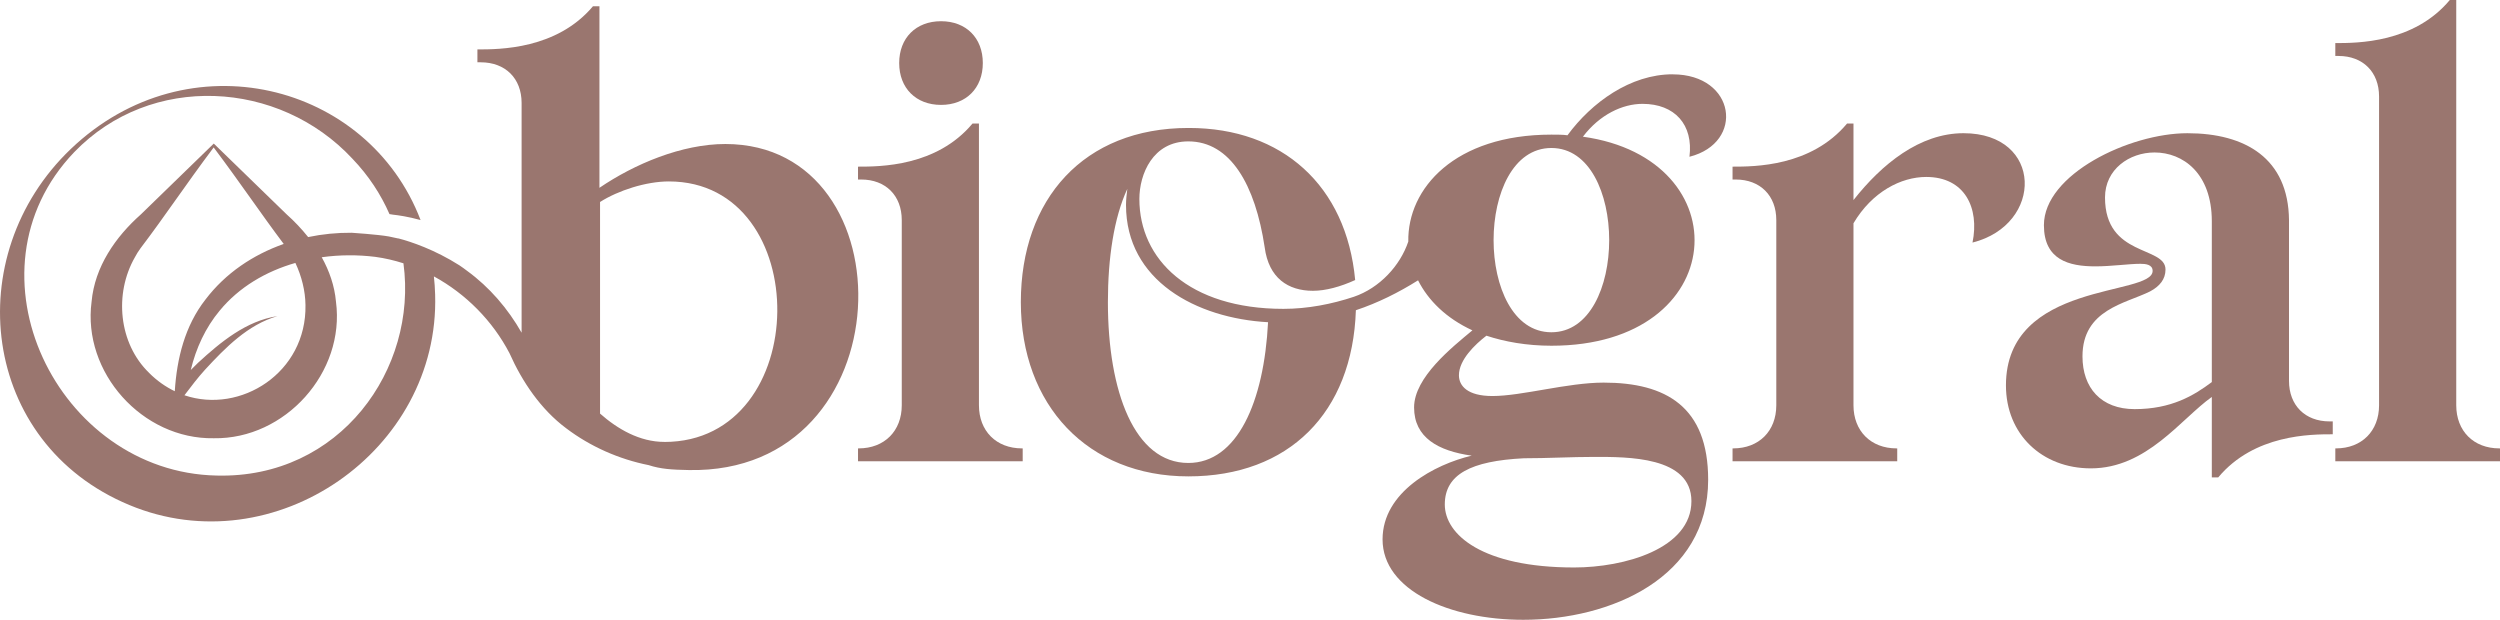<svg viewBox="0 0 458.3 113.61" xmlns="http://www.w3.org/2000/svg" data-name="Livello 2" id="Livello_2">
  <defs>
    <style>
      .cls-1 {
        fill: #9a766f;
      }
    </style>
  </defs>
  <g data-name="Livello 1" id="Livello_1-2">
    <path d="M165.31,40.34c0-4.48-2.95-7.43-7.43-7.43h-.59v-2.36c4.01,0,14.39,0,20.99-7.9h1.18v51.65c0,4.72,3.18,7.9,7.9,7.9h.12v2.36h-30.19v-2.36h.12c4.72,0,7.9-3.19,7.9-7.9v-33.96ZM172.51,3.89c4.6,0,7.66,3.07,7.66,7.67s-3.07,7.67-7.66,7.67-7.67-3.07-7.67-7.67,3.07-7.67,7.67-7.67" class="cls-1"></path>
    <path d="M325.63,40.34c0-4.48-2.95-7.43-7.43-7.43h-.59v-2.36c4.01,0,14.39,0,20.99-7.9h1.18v14.03c5.19-6.6,12.15-12.26,20.17-12.26,14.62,0,14.74,16.74,1.65,20.05,1.3-6.37-1.42-12.03-8.49-12.03-4.6,0-9.91,2.71-13.33,8.49v33.37c0,4.72,3.19,7.9,7.9,7.9h.12v2.36h-30.19v-2.36h.12c4.72,0,7.9-3.18,7.9-7.9v-33.96Z" class="cls-1"></path>
    <path d="M405.47,72.77c-5.66,4.01-11.91,13.09-22.17,13.09-8.96,0-15.57-6.25-15.57-15.21,0-19.22,26.89-16.27,26.89-20.99,0-1.18-1.3-1.3-2.24-1.3-2.12,0-5.31.47-8.26.47-4.83,0-9.43-1.18-9.43-7.55,0-9.32,15.68-16.86,26.3-16.86s18.52,4.6,18.63,15.92v29.48c0,4.48,2.95,7.43,7.43,7.43h.59v2.36c-4.01,0-14.39,0-20.99,7.9h-1.18v-14.74ZM405.47,40.57c0-8.84-5.31-12.62-10.5-12.62-4.6,0-9.08,3.07-9.08,8.25,0,10.97,11.09,8.84,11.09,13.21,0,1.77-1.06,3.07-2.83,4.01-4.48,2.24-12.39,3.3-12.39,11.91,0,5.78,3.42,9.67,9.56,9.67,6.72,0,10.85-2.48,14.15-4.96v-29.48Z" class="cls-1"></path>
    <path d="M436.13,17.69c0-4.48-2.95-7.43-7.43-7.43h-.59v-2.36c4.01,0,14.39,0,20.99-7.9h1.18v74.3c0,4.72,3.19,7.9,7.9,7.9h.12v2.36h-30.19v-2.36h.12c4.72,0,7.9-3.19,7.9-7.9V17.69Z" class="cls-1"></path>
    <path d="M132.97,26.4c-7.97,0-16.66,3.66-23.08,8.03V1.15h-1.19c-6.66,7.91-17.13,7.91-21.18,7.91v2.36h.6c4.52,0,7.5,2.95,7.5,7.44v42.13c-2.5-4.4-5.89-8.36-10.02-11.36-.45-.35-.91-.67-1.38-.99-4.5-2.86-8.87-4.34-11.21-4.94,0,0,0,.01,0,.02-.57-.14-1.15-.25-1.72-.37-2.07-.37-6.82-.68-6.82-.68-2.68-.02-5.36.24-7.98.79-1.2-1.5-2.53-2.91-3.96-4.18l-13.34-12.96-13.34,12.96c-4.68,4.15-8.48,9.62-9.06,16.02-1.72,12.98,9.32,25.26,22.4,25.04,13.08.21,24.12-12.07,22.4-25.04-.26-2.92-1.22-5.64-2.61-8.14,3.27-.46,6.61-.47,9.82-.07,1.76.24,3.48.64,5.16,1.18,2.63,19.38-11.63,39.51-34.26,38.91-29.14-.59-47.12-37.3-26.11-59.27,14.07-14.62,37.58-13.27,51.02,1.19,2.99,3.12,5.22,6.56,6.79,10.15.23.04.46.07.69.11.87.09,2.68.34,5.01.98C67.51,15.2,34.5,6.76,12.98,27.31-7.52,46.9-3.58,81.23,23.71,92.58c26.6,11.09,56.92-9.97,56.06-38.56-.03-1.14-.11-2.25-.23-3.35,5.86,3.19,10.78,8.16,13.87,14.1,2.33,5.24,5.76,10.3,10.38,13.74,4.42,3.35,9.67,5.67,15.13,6.76,2.21.72,4.22.84,7.35.9,39.71.77,40.72-59.77,6.69-59.77M27.33,68.35c-5.58-5.4-6.43-14.51-2.6-21.19.21-.43.72-1.24,1.01-1.62,4.57-6.02,8.13-11.44,13.43-18.51,5.06,6.74,8.56,12,12.84,17.69-5.61,1.98-10.67,5.35-14.35,10.2-3.77,4.82-5.24,10.81-5.62,16.8-1.67-.8-3.26-1.91-4.72-3.37M33.82,72.45c1.22-1.62,2.49-3.27,3.77-4.68,3.73-4.04,7.85-8.25,13.27-9.82-5.71.86-10.44,4.77-14.57,8.57-.45.43-.88.87-1.32,1.31.96-4.01,2.71-7.77,5.29-10.87,3.58-4.35,8.52-7.22,13.89-8.76,1.14,2.42,1.82,5.12,1.85,7.71.23,12.42-11.91,20.04-22.19,16.55M121.78,81.01c-4.52,0-8.57-2.36-11.78-5.19v-38.79c3.33-2.12,8.45-3.77,12.61-3.77,26.77,0,26.53,47.76-.83,47.76" class="cls-1"></path>
    <path d="M306.63,13.62c-7.74,0-14.86,5.16-19.28,11.18-.74-.12-1.97-.12-2.95-.12-17.68,0-26.4,9.84-26.23,19.6-1.49,4.43-5.26,8.52-9.99,10.13-4.05,1.35-8.48,2.21-12.9,2.21-17.32,0-26.41-9.09-26.41-20.14,0-4.55,2.46-10.56,8.97-10.56,7.74,0,12.28,7.98,14,19.41.74,5.65,4.3,7.98,8.85,7.98,2.33,0,5.04-.74,7.74-1.97-1.6-17.32-13.39-27.88-30.46-27.88h-.12c-19.16,0-30.71,13.02-30.71,31.93s12.28,31.94,30.71,31.94,30.09-11.67,30.71-30.46c4.03-1.34,7.85-3.25,11.4-5.48,1.86,3.69,5.18,6.97,9.96,9.17-3.68,3.07-10.69,8.6-10.69,14.13s4.42,7.98,10.56,8.84c-6.76,1.6-16.34,6.63-16.34,15.35,0,9.34,12.28,14.74,25.79,14.74,16.09,0,33.9-7.74,33.9-25.67,0-13.39-7.74-17.81-19.16-17.81-6.63,0-14.99,2.46-20.39,2.46-4.54,0-6.14-1.84-6.14-3.81,0-2.82,2.95-5.65,5.04-7.25,3.32,1.1,7.37,1.84,11.92,1.84,32.92,0,34.88-34.27,5.77-38.32,3.07-4.05,7.25-6.02,10.93-6.02,5.9,0,9.34,3.81,8.6,9.7,10.2-2.58,8.48-15.11-3.07-15.11M217.84,84.87c-9.83,0-14.74-13.02-14.74-29.48,0-8.11,1.11-15.48,3.56-20.76-.12.98-.24,1.96-.24,2.95,0,13.88,12.9,20.76,26.04,21.49-.74,14.62-5.65,25.8-14.62,25.8M279.36,84.01c4.3,0,8.72-.25,12.9-.25,6.02,0,17.81-.12,17.81,8.11,0,8.72-12.28,12.16-21.5,12.16-16.83,0-23.71-6.02-23.71-11.55s4.79-7.98,14.49-8.47M284.4,60.91c-14.13,0-14.13-33.78,0-33.78s14.13,33.78,0,33.78" class="cls-1"></path>
  </g>
</svg>